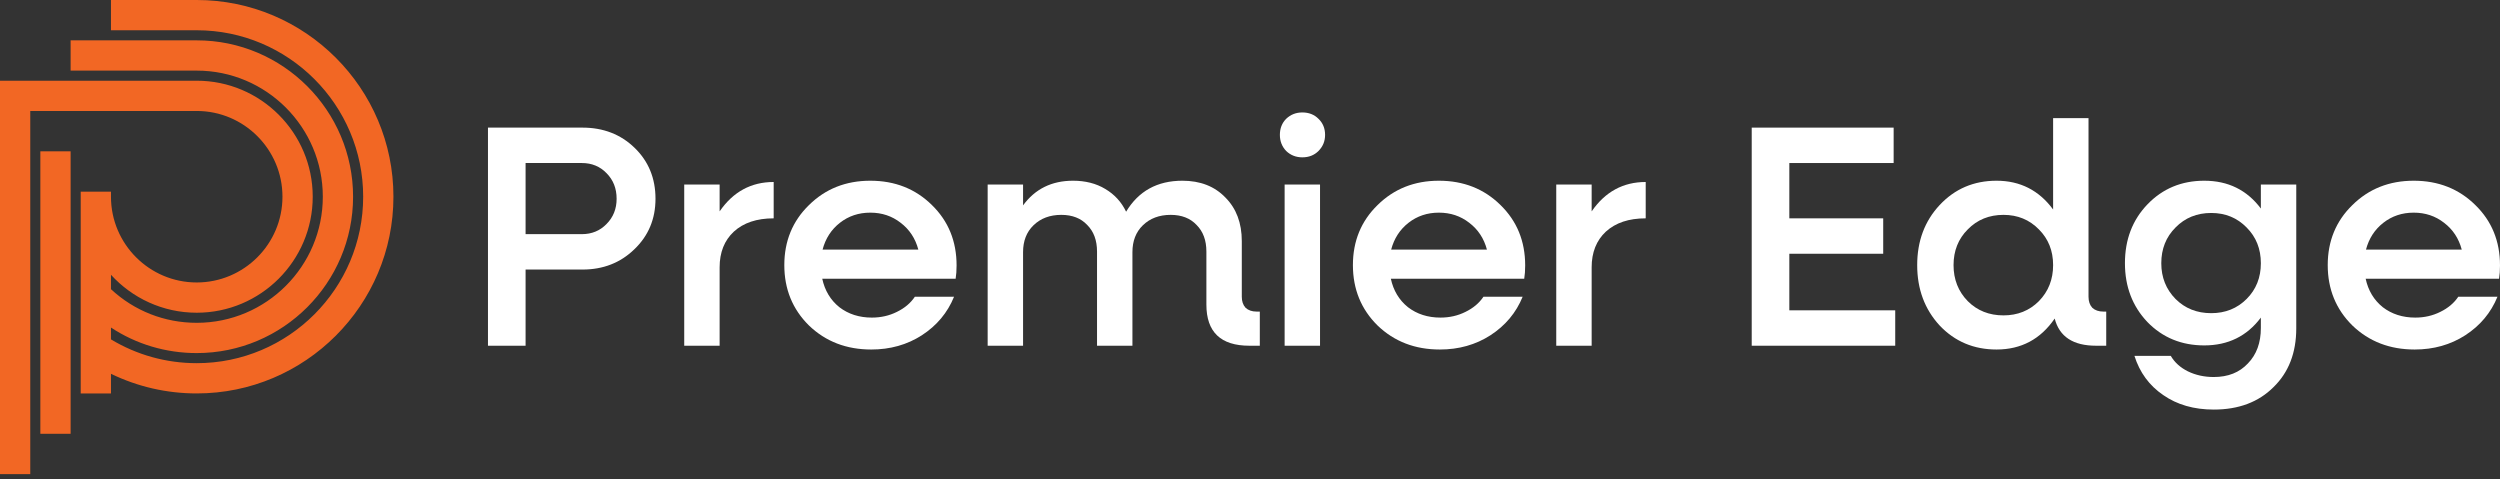 <svg width="428" height="82" viewBox="0 0 428 82" fill="none" xmlns="http://www.w3.org/2000/svg">
<rect x="0" y="0" width="428" height="82" fill="#333333" stroke="none"/>
<path d="M33.678 0H18.998V5.181H33.678C49.391 5.181 62.175 17.965 62.175 33.678C62.175 49.391 49.391 62.175 33.678 62.175C28.467 62.175 23.421 60.768 18.998 58.102V56.074C23.318 58.92 28.374 60.447 33.678 60.447C48.439 60.447 60.447 48.439 60.447 33.678C60.447 18.917 48.439 6.908 33.678 6.908H12.089V12.089H33.678C45.582 12.089 55.266 21.774 55.266 33.678C55.266 45.581 45.581 55.266 33.678 55.266C28.175 55.266 23.002 53.229 18.998 49.508V47.042C22.633 51.031 27.868 53.539 33.678 53.539C44.629 53.539 53.539 44.629 53.539 33.678C53.539 22.726 44.629 13.817 33.678 13.817H0V81.172H5.181V18.998H33.678C41.772 18.998 48.358 25.583 48.358 33.678C48.358 41.772 41.772 48.358 33.678 48.358C25.583 48.358 18.998 41.772 18.998 33.678V32.814H13.817V67.356H18.998V63.994C23.548 66.203 28.546 67.356 33.678 67.356C52.248 67.356 67.356 52.248 67.356 33.678C67.356 15.108 52.248 0 33.678 0Z" fill="#F26724"/>
<path d="M12.089 25.906H6.908V74.264H12.089V25.906Z" fill="#F26724"/>
<path d="M99.72 21.849C103.292 21.849 106.268 23.003 108.649 25.312C111.03 27.621 112.221 30.525 112.221 34.025C112.221 37.488 111.012 40.374 108.595 42.683C106.214 44.992 103.256 46.147 99.72 46.147H89.98V59.188H83.54V21.849H99.72ZM99.612 40.086C101.308 40.086 102.715 39.508 103.833 38.354C104.987 37.2 105.565 35.756 105.565 34.025C105.565 32.257 104.987 30.796 103.833 29.641C102.715 28.487 101.308 27.91 99.612 27.91H89.98V40.086H99.612Z" fill="white"/>
<path d="M123.2 36.189C125.509 32.834 128.593 31.157 132.453 31.157V37.38C129.567 37.38 127.294 38.138 125.635 39.653C124.011 41.168 123.2 43.206 123.2 45.768V59.188H117.139V31.59H123.2V36.189Z" fill="white"/>
<path d="M163.767 45.443C163.767 46.309 163.713 47.066 163.605 47.716H140.768C141.201 49.736 142.175 51.359 143.691 52.586C145.242 53.777 147.1 54.372 149.264 54.372C150.816 54.372 152.241 54.047 153.54 53.398C154.874 52.748 155.903 51.883 156.624 50.8H163.334C162.216 53.542 160.376 55.743 157.815 57.402C155.289 59.026 152.403 59.837 149.156 59.837C144.899 59.837 141.346 58.467 138.496 55.725C135.682 52.947 134.275 49.502 134.275 45.389C134.275 41.276 135.682 37.849 138.496 35.107C141.31 32.329 144.809 30.94 148.994 30.94C153.215 30.94 156.732 32.329 159.546 35.107C162.36 37.849 163.767 41.294 163.767 45.443ZM154.189 38.138C152.71 36.983 150.978 36.406 148.994 36.406C147.01 36.406 145.278 36.983 143.799 38.138C142.32 39.292 141.328 40.825 140.823 42.737H157.219C156.714 40.825 155.704 39.292 154.189 38.138Z" fill="white"/>
<path d="M215.139 53.344H215.68V59.188H213.894C208.988 59.188 206.534 56.843 206.534 52.153V43.062C206.534 41.15 205.975 39.635 204.857 38.516C203.775 37.362 202.295 36.785 200.42 36.785C198.471 36.785 196.884 37.38 195.657 38.57C194.467 39.725 193.872 41.258 193.872 43.17V59.188H187.811V43.062C187.811 41.15 187.252 39.635 186.133 38.516C185.051 37.362 183.572 36.785 181.696 36.785C179.748 36.785 178.16 37.38 176.934 38.57C175.743 39.725 175.148 41.258 175.148 43.17V59.188H169.087V31.59H175.148V35.161C177.204 32.347 180.054 30.94 183.698 30.94C185.827 30.94 187.666 31.409 189.218 32.347C190.805 33.285 191.996 34.584 192.789 36.243C194.918 32.708 198.129 30.94 202.422 30.94C205.488 30.94 207.941 31.896 209.781 33.808C211.657 35.684 212.595 38.173 212.595 41.276V50.8C212.595 51.594 212.812 52.225 213.245 52.694C213.714 53.127 214.345 53.344 215.139 53.344Z" fill="white"/>
<path d="M222.958 26.936C221.876 26.936 220.956 26.575 220.198 25.853C219.477 25.096 219.116 24.176 219.116 23.093C219.116 21.975 219.477 21.055 220.198 20.334C220.956 19.612 221.876 19.251 222.958 19.251C224.077 19.251 224.997 19.612 225.718 20.334C226.476 21.055 226.855 21.975 226.855 23.093C226.855 24.176 226.476 25.096 225.718 25.853C224.997 26.575 224.077 26.936 222.958 26.936ZM219.928 59.188V31.59H225.989V59.188H219.928Z" fill="white"/>
<path d="M261.111 45.443C261.111 46.309 261.056 47.066 260.948 47.716H238.112C238.545 49.736 239.519 51.359 241.034 52.586C242.585 53.777 244.443 54.372 246.608 54.372C248.159 54.372 249.584 54.047 250.883 53.398C252.218 52.748 253.246 51.883 253.967 50.8H260.678C259.559 53.542 257.719 55.743 255.158 57.402C252.633 59.026 249.746 59.837 246.5 59.837C242.243 59.837 238.689 58.467 235.839 55.725C233.025 52.947 231.618 49.502 231.618 45.389C231.618 41.276 233.025 37.849 235.839 35.107C238.653 32.329 242.152 30.94 246.337 30.94C250.558 30.94 254.076 32.329 256.89 35.107C259.704 37.849 261.111 41.294 261.111 45.443ZM251.532 38.138C250.053 36.983 248.321 36.406 246.337 36.406C244.353 36.406 242.621 36.983 241.142 38.138C239.663 39.292 238.671 40.825 238.166 42.737H254.563C254.058 40.825 253.047 39.292 251.532 38.138Z" fill="white"/>
<path d="M272.491 36.189C274.8 32.834 277.885 31.157 281.745 31.157V37.38C278.859 37.38 276.586 38.138 274.926 39.653C273.303 41.168 272.491 43.206 272.491 45.768V59.188H266.43V31.59H272.491V36.189Z" fill="white"/>
<path d="M306.333 53.127H324.462V59.188H299.894V21.849H324.191V27.91H306.333V37.38H322.405V43.441H306.333V53.127Z" fill="white"/>
<path d="M360.098 53.344H360.585V59.188H358.853C354.921 59.188 352.558 57.637 351.764 54.534C349.347 58.07 346.028 59.837 341.807 59.837C337.911 59.837 334.664 58.467 332.066 55.725C329.505 52.947 328.224 49.502 328.224 45.389C328.224 41.276 329.505 37.849 332.066 35.107C334.664 32.329 337.911 30.94 341.807 30.94C345.847 30.94 349.076 32.582 351.493 35.865V20.225H357.554V50.8C357.554 51.594 357.771 52.225 358.204 52.694C358.673 53.127 359.304 53.344 360.098 53.344ZM342.997 53.993C345.415 53.993 347.435 53.181 349.058 51.558C350.682 49.898 351.493 47.842 351.493 45.389C351.493 42.936 350.682 40.897 349.058 39.274C347.435 37.614 345.415 36.785 342.997 36.785C340.544 36.785 338.506 37.614 336.882 39.274C335.259 40.897 334.447 42.936 334.447 45.389C334.447 47.842 335.259 49.898 336.882 51.558C338.506 53.181 340.544 53.993 342.997 53.993Z" fill="white"/>
<path d="M387.059 31.59H393.12V56.212C393.12 60.397 391.821 63.752 389.224 66.277C386.662 68.839 383.253 70.119 378.996 70.119C375.605 70.119 372.719 69.29 370.338 67.63C367.957 66.007 366.315 63.77 365.413 60.92H371.636C372.286 62.038 373.26 62.922 374.559 63.571C375.893 64.221 377.373 64.546 378.996 64.546C381.449 64.546 383.397 63.77 384.84 62.219C386.32 60.703 387.059 58.683 387.059 56.158V54.372C384.678 57.547 381.449 59.134 377.373 59.134C373.476 59.134 370.229 57.799 367.632 55.13C365.07 52.424 363.79 49.069 363.79 45.064C363.79 41.024 365.07 37.669 367.632 34.999C370.229 32.293 373.476 30.94 377.373 30.94C381.449 30.94 384.678 32.528 387.059 35.702V31.59ZM378.563 53.614C380.98 53.614 383.001 52.803 384.624 51.179C386.247 49.556 387.059 47.517 387.059 45.064C387.059 42.611 386.247 40.573 384.624 38.949C383.001 37.29 380.98 36.46 378.563 36.46C376.11 36.46 374.072 37.29 372.448 38.949C370.825 40.573 370.013 42.611 370.013 45.064C370.013 47.481 370.825 49.52 372.448 51.179C374.072 52.803 376.11 53.614 378.563 53.614Z" fill="white"/>
<path d="M428 45.443C428 46.309 427.946 47.066 427.838 47.716H405.001C405.434 49.736 406.408 51.359 407.923 52.586C409.475 53.777 411.333 54.372 413.497 54.372C415.049 54.372 416.474 54.047 417.772 53.398C419.107 52.748 420.135 51.883 420.857 50.8H427.567C426.449 53.542 424.609 55.743 422.047 57.402C419.522 59.026 416.636 59.837 413.389 59.837C409.132 59.837 405.578 58.467 402.728 55.725C399.914 52.947 398.507 49.502 398.507 45.389C398.507 41.276 399.914 37.849 402.728 35.107C405.542 32.329 409.042 30.94 413.227 30.94C417.448 30.94 420.965 32.329 423.779 35.107C426.593 37.849 428 41.294 428 45.443ZM418.422 38.138C416.943 36.983 415.211 36.406 413.227 36.406C411.242 36.406 409.511 36.983 408.032 38.138C406.552 39.292 405.56 40.825 405.055 42.737H421.452C420.947 40.825 419.937 39.292 418.422 38.138Z" fill="white"/>
</svg>
